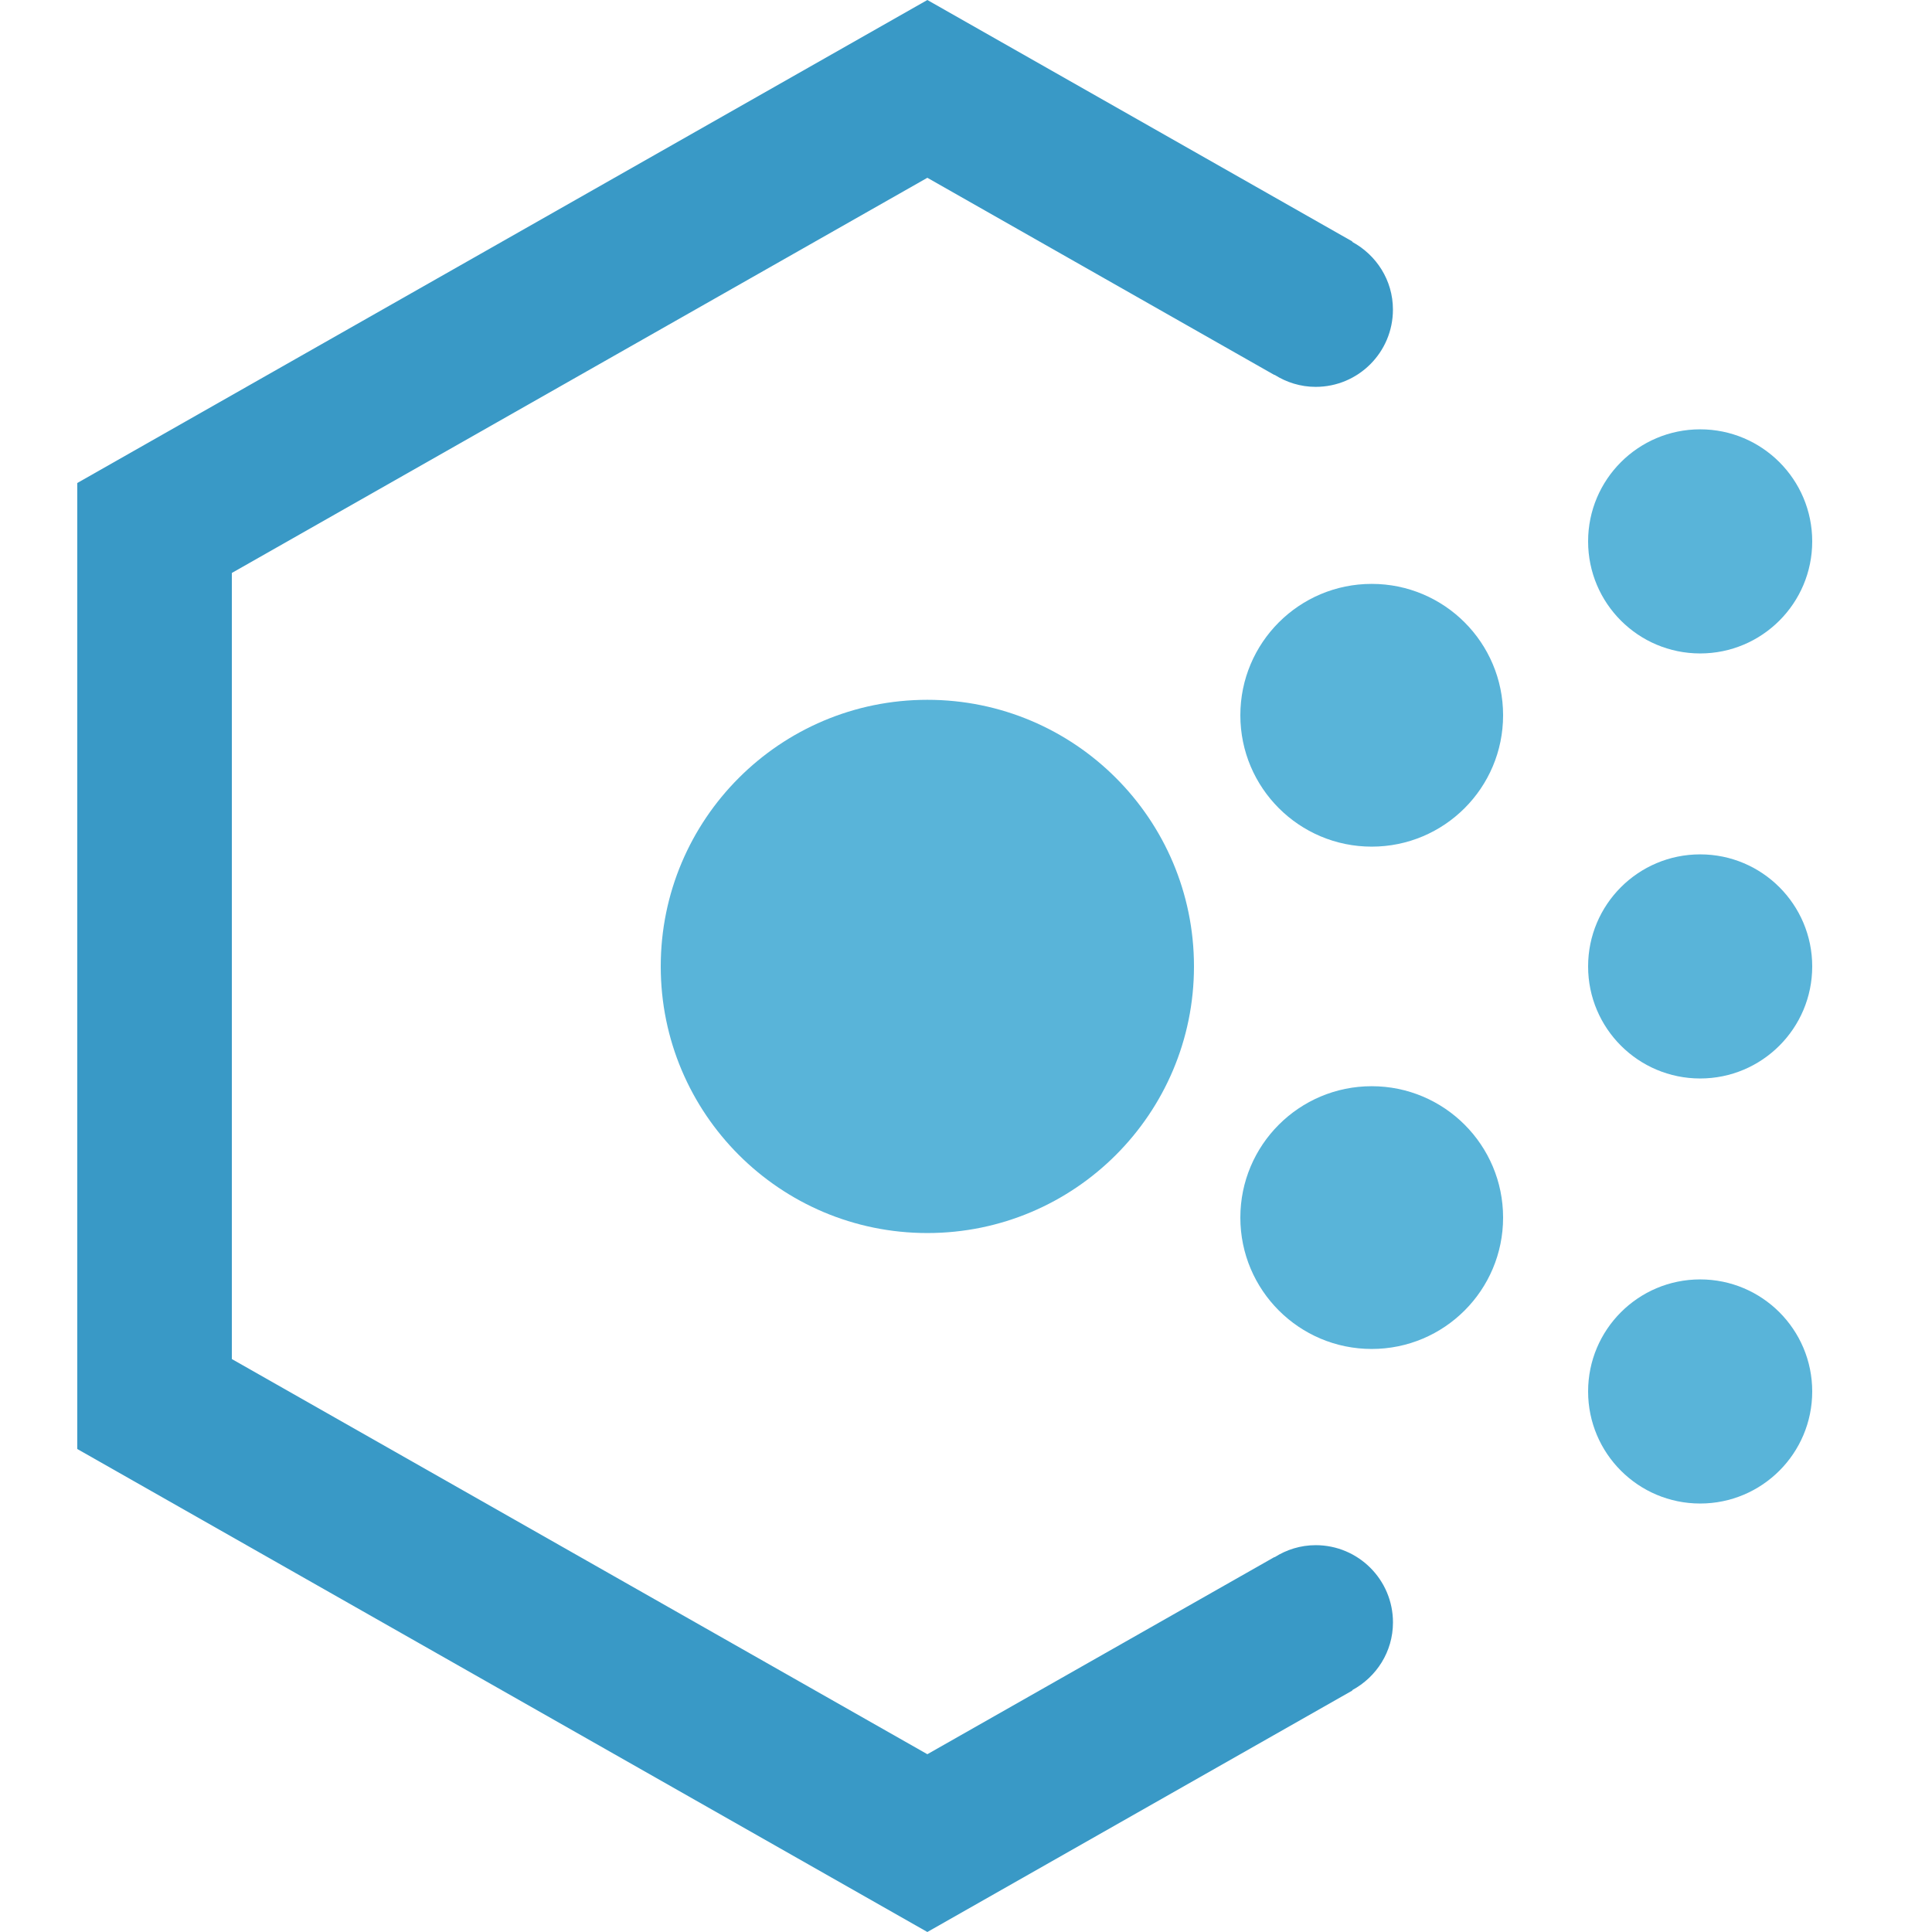 <svg data-slug-id="governance" xmlns="http://www.w3.org/2000/svg" viewBox="0 0 50 50">
	<circle fill="#59B4D9" cx="24" cy="25.011" r="6.9"/>
	<circle fill="#59B4D9" cx="35.5" cy="18.511" r="3.4"/>
	<circle fill="#59B4D9" cx="35.5" cy="31.511" r="3.4"/>
	<circle fill="#59B4D9" cx="44" cy="36.011" r="2.9"/>
	<circle fill="#59B4D9" cx="44" cy="14.011" r="2.9"/>
	<circle fill="#59B4D9" cx="44" cy="25.011" r="2.9"/>
	<path fill="#3999C6" d="M34.05,39.989c-0.392,0-0.756,0.117-1.064,0.312l-0.003-0.005L24,45.399L6,35.172V14.828L24,4.601
	l8.982,5.104l0.003-0.005c0.309,0.195,0.672,0.312,1.064,0.312c1.105,0,2-0.895,2-2c0-0.761-0.43-1.414-1.055-1.753L35,6.25L24,0
	L2,12.5v25L24,50l11-6.25l-0.005-0.009c0.625-0.338,1.055-0.992,1.055-1.753C36.05,40.884,35.155,39.989,34.05,39.989z"/>
</svg>
